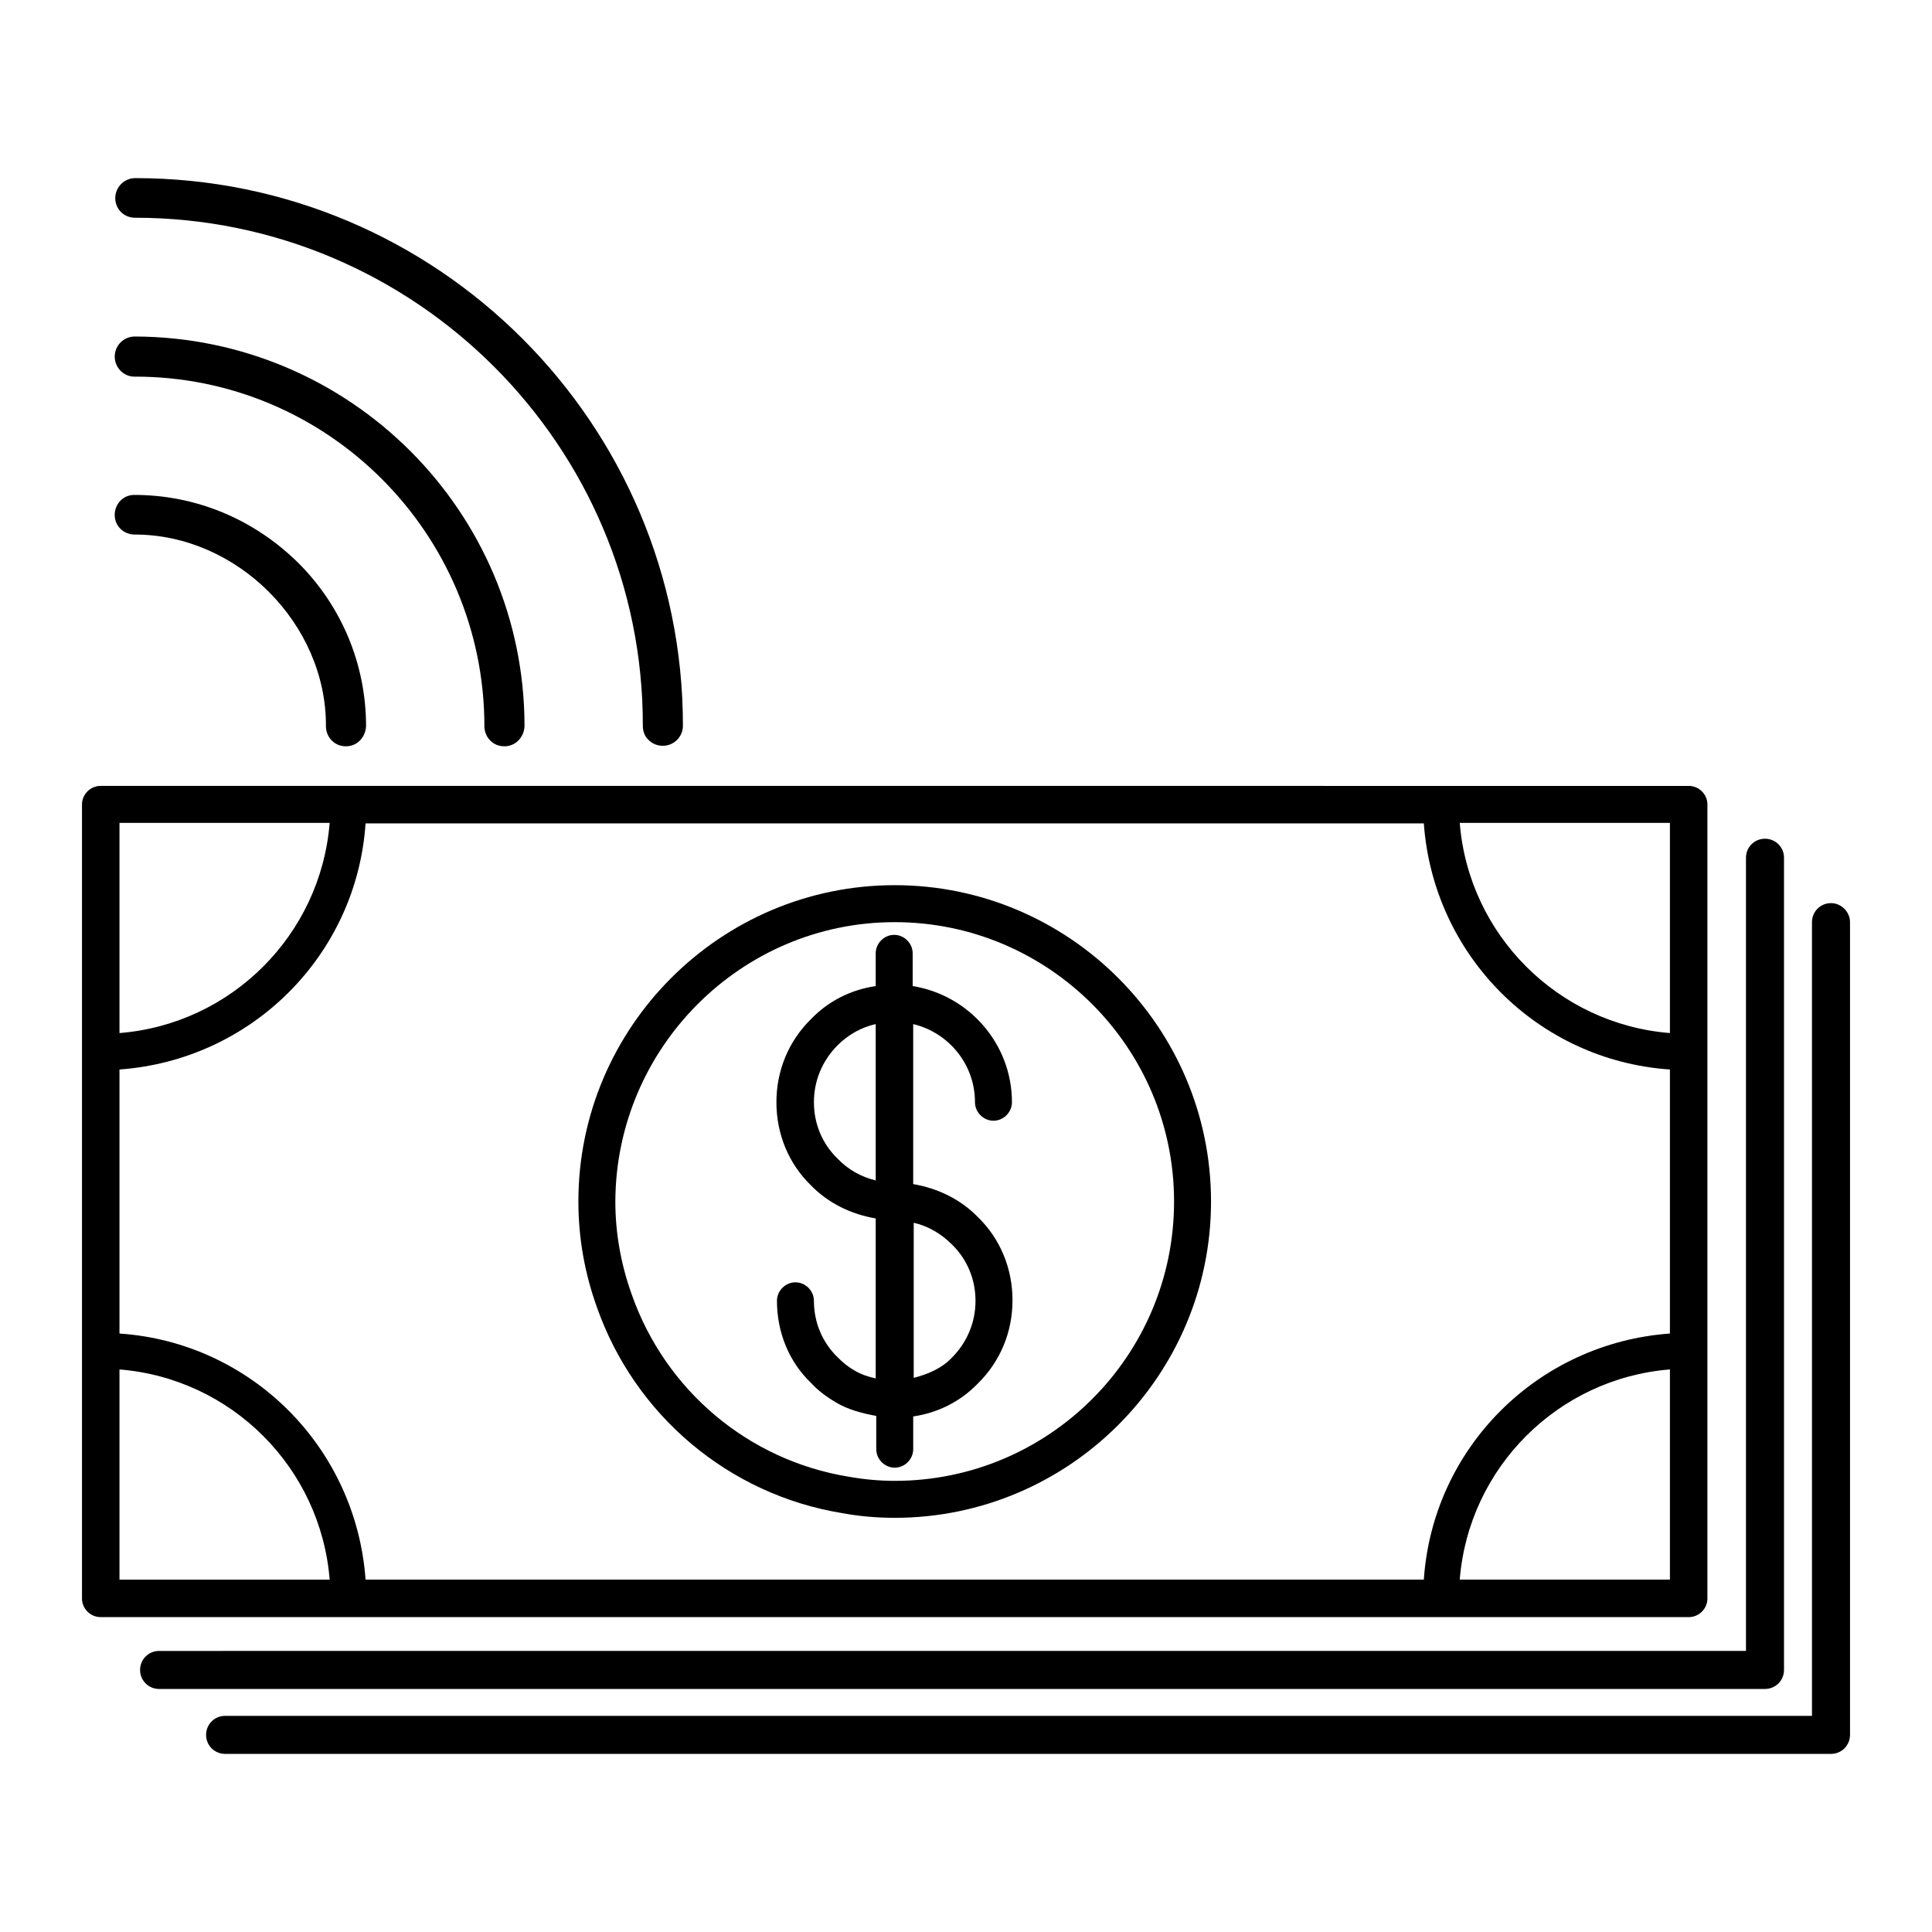 <?xml version="1.0" encoding="UTF-8"?>
<!-- Uploaded to: ICON Repo, www.svgrepo.com, Generator: ICON Repo Mixer Tools -->
<svg fill="#000000" width="800px" height="800px" version="1.1" viewBox="144 144 512 512" xmlns="http://www.w3.org/2000/svg">
 <g>
  <path d="m315.89 340.1c0.98 0.98 2.238 1.539 3.777 1.539 2.938 0 5.316-2.379 5.316-5.316 0-80.051-65.074-145.12-145.12-145.12-2.938 0-5.316 2.379-5.316 5.316s2.379 5.18 5.18 5.18c74.312 0 134.77 60.457 134.63 134.63 0 1.539 0.559 2.938 1.539 3.777z"/>
  <path d="m272.37 336.46c0 1.398 0.559 2.801 1.539 3.777 0.98 0.98 2.238 1.539 3.777 1.539 2.938 0 5.18-2.379 5.316-5.316 0-56.957-46.324-103.14-103.28-103.28-2.938 0-5.316 2.379-5.316 5.316s2.379 5.316 5.18 5.316c51.219-0.137 92.785 41.57 92.785 92.648z"/>
  <path d="m174.4 280.48c0 2.938 2.379 5.18 5.316 5.18 27.148 0 50.801 23.652 50.66 50.801 0 1.398 0.559 2.801 1.539 3.777 0.98 0.98 2.238 1.539 3.777 1.539 2.938 0 5.18-2.379 5.316-5.316 0-16.375-6.438-31.77-17.914-43.242-11.746-11.621-27.141-18.059-43.516-18.059-2.938 0-5.18 2.379-5.18 5.32z"/>
  <path d="m370.47 507.2c-1.961-1.121-3.219-2.238-4.477-3.5-4.059-3.918-6.297-9.238-6.297-14.973 0-2.66-2.238-4.898-4.898-4.898s-4.898 2.238-4.898 4.898c0 8.398 3.219 16.234 9.098 21.832 1.68 1.82 3.637 3.359 6.438 5.039 3.219 1.961 6.996 2.938 10.777 3.637v8.816c0 2.66 2.238 4.898 4.898 4.898s4.898-2.238 4.898-4.898v-8.676c6.578-0.98 12.457-3.918 17.074-8.676 6.019-5.879 9.238-13.715 9.238-22.113 0-8.398-3.219-16.234-9.098-21.973-4.617-4.758-10.637-7.695-17.215-8.816l-0.004-42.402c9.375 2.238 16.375 10.637 16.375 20.711 0 2.66 2.238 4.898 4.898 4.898s4.898-2.238 4.898-4.898c0-15.535-11.477-28.41-26.309-30.789v-8.676c0-2.66-2.238-4.898-4.898-4.898s-4.898 2.238-4.898 4.898v8.676c-6.578 0.98-12.457 3.918-17.074 8.676-6.019 5.879-9.238 13.715-9.238 22.113 0 8.398 3.219 16.234 9.098 21.973 4.617 4.758 10.637 7.695 17.215 8.816v42.402c-1.82-0.418-3.781-0.98-5.602-2.098zm15.535-39.188c3.777 0.84 7.277 2.801 10.215 5.738 4.059 3.918 6.297 9.238 6.297 14.973 0 5.738-2.238 11.055-6.297 15.113-2.66 2.801-6.297 4.34-10.078 5.316l0.004-41.141zm-20.012-16.934c-4.059-3.918-6.297-9.238-6.297-14.973 0-5.738 2.238-11.055 6.297-15.113 2.801-2.801 6.297-4.758 10.078-5.598v41.426c-3.641-0.844-7.281-2.801-10.078-5.742z"/>
  <path d="m367.11 544.98c4.477 0.84 9.238 1.258 13.996 1.258 46.184 0 83.828-37.645 83.828-83.828 0-46.184-37.645-83.828-83.828-83.828-46.184 0-83.828 37.645-83.828 83.828 0 9.656 1.68 19.031 4.898 27.988 10.074 28.691 34.988 49.684 64.934 54.582zm13.996-156.6c40.723 0 74.031 33.168 74.031 74.031 0 40.863-33.168 74.031-74.031 74.031-4.199 0-8.398-0.418-12.316-1.121-26.449-4.34-48.422-22.812-57.379-48.281-2.801-7.836-4.34-16.094-4.34-24.629 0.145-40.723 33.312-74.031 74.035-74.031z"/>
  <path d="m525.81 572.55h65.773c2.66 0 4.898-2.238 4.898-4.898v-210.48c0-2.66-2.238-4.898-4.898-4.898h-65.773l-289.41-0.004h-65.773c-2.66 0-4.898 2.238-4.898 4.898v210.48c0 2.66 2.238 4.898 4.898 4.898h65.773zm60.734-9.938h-55.699c2.379-29.668 26.031-53.32 55.699-55.699zm0-200.54v55.699c-29.668-2.379-53.32-26.031-55.699-55.699zm-410.88 0h55.699c-2.379 29.668-26.031 53.32-55.699 55.699zm0 65.355c34.988-2.519 62.836-30.23 65.215-65.215h280.45c2.519 34.988 30.23 62.836 65.215 65.215v69.973c-34.988 2.519-62.836 30.23-65.215 65.215h-280.45c-2.519-34.988-30.23-62.836-65.215-65.215zm0 135.19v-55.699c29.668 2.379 53.32 26.031 55.699 55.699z"/>
  <path d="m616.78 586.55v-215.24c0-2.801-2.238-5.039-5.039-5.039s-5.039 2.238-5.039 5.039v210.2l-420.54 0.004c-2.801 0-5.039 2.238-5.039 5.039s2.238 5.039 5.039 5.039h425.58c2.801-0.004 5.039-2.242 5.039-5.043z"/>
  <path d="m629.23 383.34c-2.801 0-5.039 2.238-5.039 5.039l0.004 210.34h-420.54c-2.801 0-5.039 2.238-5.039 5.039s2.238 5.039 5.039 5.039h425.58c2.801 0 5.039-2.238 5.039-5.039v-215.38c0-2.66-2.238-5.039-5.039-5.039z"/>
 </g>
</svg>